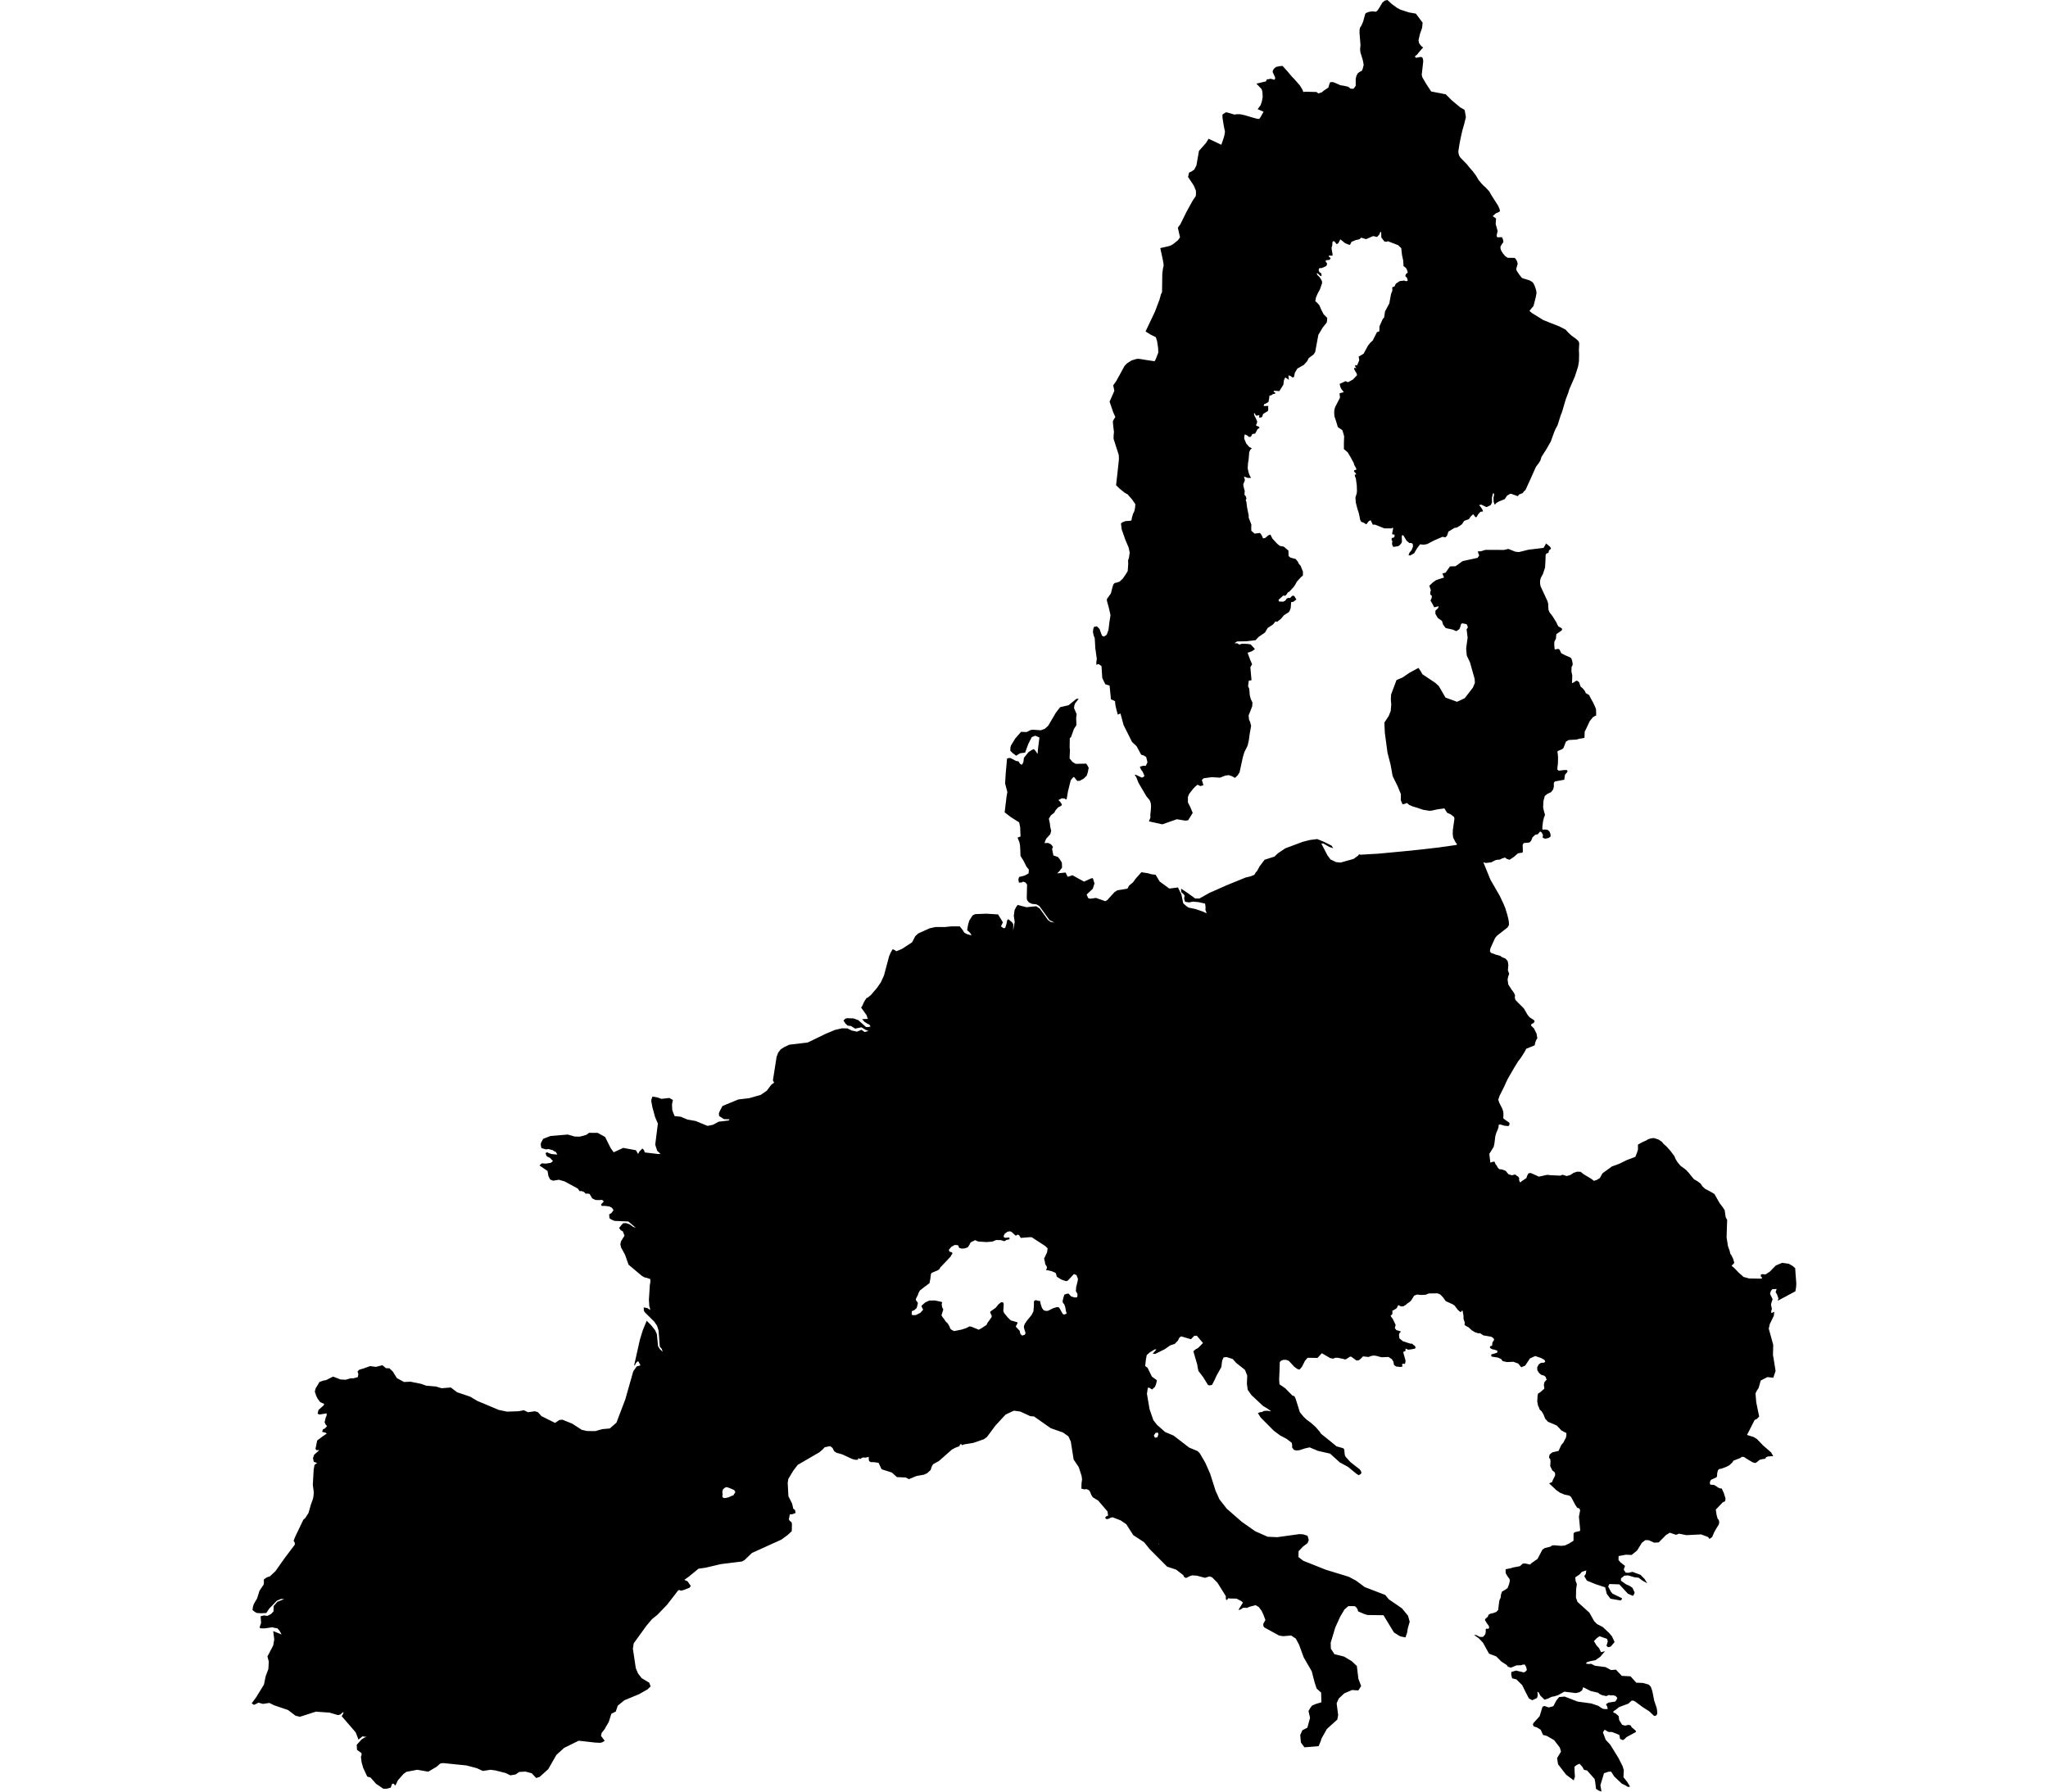 <svg xmlns="http://www.w3.org/2000/svg" viewBox="0 0 800 700" width="800" height="700" style="background-color: transparent;"><path d="M376.592,564.346L375.763,564.68L375.717,564.425L375.396,564.233L375.12,564.332L374.894,564.578L374.825,565.01L373.055,565.708L371.774,566.421L366.791,570.825L364.489,572.103L364.018,572.88L363.515,574.379L362.141,575.622L360.905,576.181L358.015,576.694L355.032,577.921L353.794,577.276L350.379,577.126L348.378,575.344L344.371,574.053L343.196,571.55L341.397,571.291L340.187,571.285L339.498,570.877L339.33,570.031L339.38,569.236L338.099,569.514L337.115,569.447L336.492,569.731L336.031,570.063L335.501,569.772L335.165,569.857L335.189,570.331L333.978,570.355L332.739,569.976L329.491,568.467L329.012,568.249L326.752,567.604L325.861,567.026L325.191,565.702L324.618,565.294L324.31,565.015L322.139,565.457L321.3,566.37L320.065,567.431L311.625,572.333L309.948,574.508L307.945,577.815L307.697,579.392L307.972,584.58L309.403,587.438L309.571,588.107L309.85,589.441L310.586,590.016L310.771,591.159L309.384,591.652L308.543,591.648L308.155,593.575L308.441,594.183L309.179,594.759L309.354,595.356L309.281,598.256L307.567,599.844L305.158,601.584L293.746,606.756L290.863,609.512L289.837,610.095L281.569,611.123L275.642,612.518L272.849,612.916L269.059,616.028L267.308,617.27L268.57,617.827L269.858,619.696L269.262,620.388L266.97,621.273L265.961,621.513L265.47,621.269L264.941,621.349L260.582,626.992L256.738,630.978L254.674,632.638L252.491,635.228L247.545,642.069L247.224,644.177L248.355,651.767L249.227,653.853L250.667,655.684L253.603,657.454L254.145,658.908L252.94,660.062L249.618,661.954L243.9,664.313L241.304,666.432L240.537,668.73L238.81,669.581L237.804,672.791L236.581,674.84L236.253,675.522L235.031,677.06L234.762,678.224L236.212,680.142L235.289,680.74L234.416,680.943L232.49,680.849L226.043,680.12L220.386,682.909L217.327,685.682L214.178,691.209L210.81,694.251L209.459,694.691L207.699,692.837L205.279,692.186L202.805,692.325L201.433,693.302L199.355,693.647L197.522,692.751L193.499,691.729L191.633,691.476L188.611,691.931L186.259,690.852L182.186,689.783L173.104,688.857L171.964,689.043L170.583,690.283L167.289,692.217L162.965,691.478L158.738,692.288L157.599,693.125L155.423,695.589L154.516,697.538L154.209,697.512L153.878,696.93L153.193,696.937L152.606,698.472L150.977,698.873L149.731,698.872L146.902,696.957L144.739,694.512L143.442,694.126L141.848,690.688L141.256,688.568L140.984,686.406L141.251,685.652L141.201,684.94L139.455,683.712L139.341,681.73L141.226,679.63L142.555,678.811L143.319,678.681L141.582,678.415L140.039,679.704L138.928,676.837L133.461,670.516L134.091,669.511L134.16,668.86L132.84,669.931L132.005,670.112L128.756,669.148L124.873,668.879L123.42,668.762L117.144,670.765L115.439,670.357L112.517,668.127L106.996,666.25L105.215,665.359L102.721,665.739L100.973,665.261L99.234,666.123L98.318,665.517L100.096,663.1L103.104,658.198L103.78,654.902L104.826,652.147L104.996,649.206L104.469,647.207L106.715,642.927L107.133,640.533L106.714,637.291L109.995,638.608L109.175,637.132L108.303,636.165L107.297,636.058L106.446,635.804L103.316,636.232L101.803,636.214L101.394,635.884L101.99,634.094L101.803,631.503L103.091,631.165L104.502,631.343L105.878,630.614L106.83,629.626L106.893,627.512L108.363,625.834L111.006,624.79L109.757,624.733L108.159,625.408L105.153,628.521L104.037,630.214L102.016,630.324L100.289,630.209L99.541,629.788L98.623,629.06L98.833,627.655L99.204,626.592L100.401,624.587L101.358,621.544L103.025,619.061L103.086,618.291L103.061,617.124L104.213,616.303L105.451,615.878L107.59,613.89L111.155,608.826L115.179,603.499L115.127,602.7L114.691,602.027L115.292,600.46L118.487,593.794L119.31,593.031L120.512,591.129L121.446,587.85L122.254,585.622L122.469,584.442L122.569,583.007L122.197,580.104L122.528,574.233L122.86,572.332L123.893,571.623L122.565,571.132L122.258,569.741L122.685,568.426L124.73,566.591L123.579,566.595L123.245,566.059L123.9,562.815L126.132,561.141L127.628,560.138L127.147,559.752L125.844,559.454L126.141,558.443L126.896,558.15L127.748,557.207L127.165,556.532L126.795,555.687L127.241,553.813L127.587,553.077L127.619,552.223L124.722,552.673L124.068,552.314L124.409,550.901L126.363,549.158L126.676,548.564L125.043,547.8L124.02,546.404L123.497,545.29L122.973,543.723L123.267,542.523L124.798,539.958L126.224,539.431L127.405,539.215L130.099,537.851L133.034,538.984L135.034,539.083L136.963,538.524L138.028,538.53L139.763,538.067L139.982,536.886L139.66,535.868L140.326,535.173L142.308,534.583L144.565,533.757L146.839,534.056L149.383,533.405L150.738,534.556L152.115,534.625L153.45,535.879L155.008,538.415L157.792,539.965L160.328,539.846L164.494,540.69L166.569,541.42L170.396,541.754L172.488,542.402L176.105,542.112L178.565,543.978L183.623,545.677L186.517,547.389L194.869,550.886L198.03,551.542L202.613,551.389L204.626,550.995L206.263,551.782L208.937,551.393L210.148,551.764L211.494,553.3L216.821,555.951L218.507,554.811L219.637,554.677L223.489,556.225L227.264,558.664L229.357,559.121L232.512,559.159L235.173,558.412L235.681,558.346L238.205,558.121L240.802,555.848L244.265,546.731L247.366,535.792L248.725,533.87L250.189,533.467L249.293,531.79L248.497,532.44L248.114,533.226L247.681,533.601L249.946,523.484L251.066,519.799L252.621,516.032L254.437,517.882L255.888,519.711L256.583,521.244L257.055,525.97L257.712,527.055L258.849,528.171L258.516,527.061L257.729,526.141L257.258,519.838L256.661,517.99L255.557,516.36L251.826,512.681L251.499,512.007L251.458,510.826L252.854,511.074L253.966,511.829L253.903,511.159L253.638,510.421L253.476,507.864L253.848,502.007L254.045,501.009L254.017,499.755L252.718,499.3L251.701,499.07L250.64,498.428L245.522,494.125L244.18,490.301L242.602,487.392L242.328,486.168L242.561,485.028L243.955,482.79L243.29,481.097L242.477,480.668L241.841,479.788L242.748,478.65L243.434,477.916L244.576,477.884L246.042,478.419L247.341,479.367L248.372,479.717L245.451,477.255L240.064,477.02L238.949,476.572L238.064,475.978L237.95,474.484L238.809,473.967L239.662,472.859L239.046,471.906L238.099,471.411L236.542,471.178L235.049,471.176L234.784,470.613L235.858,469.435L235.194,468.802L234.153,468.877L232.663,468.871L231.334,468.227L230.3,466.489L229.454,466.335L228.825,466.406L228.03,465.669L227.111,465.352L226.432,465.411L225.691,464.386L220.603,461.612L218.315,460.949L216.038,461.32L214.898,460.835L214.226,459.516L213.891,457.521L210.726,455.363L211.603,454.538L213.219,454.641L215.17,454.325L216.016,453.64L214.784,452.357L213.753,451.891L213.381,451.445L213.107,450.499L213.827,450.198L214.226,450.501L215.473,450.899L217.72,451.121L217.107,450.073L216.266,449.684L215.916,449.392L214.175,448.932L213.281,449.086L211.499,448.576L211.249,447.523L211.265,446.672L212.162,444.961L215.066,443.841L221.792,443.28L224.471,444.057L226.479,444.106L228.971,443.428L230.126,442.607L233.488,442.636L236.372,444.23L238.578,448.649L239.723,450.216L243.44,448.498L248.423,449.414L249.245,450.877L249.81,449.864L250.947,448.725L251.591,449.42L251.858,450.274L257.141,450.898L258.008,450.813L256.729,449.655L255.946,447.249L256.982,438.983L255.889,436.451L254.828,432.522L254.403,430.242L254.476,429.48L254.889,428.442L256.899,428.806L258.39,429.34L261.497,428.986L262.85,429.786L262.497,431.46L262.603,433.684L262.982,434.773L263.528,436.071L265.963,436.331L268.477,437.406L271.757,437.996L276.39,439.904L278.528,439.466L280.715,438.261L284.624,437.794L285.028,437.334L282.82,437.261L280.91,436.05L280.807,434.973L281.169,434.105L282.219,432.12L288.426,429.567L292.638,429.076L297.13,427.796L299.509,426.177L301.23,423.891L301.766,423.442L302.393,423.039L301.919,422.106L303.359,412.909L303.975,411.297L304.933,410.018L306.324,409.116L308.336,408.172L315.467,407.332L316.564,406.825L322.591,403.886L326.18,402.403L327.867,402.012L328.878,401.776L331.042,401.823L332.623,402.618L334.752,403.091L336.509,402.363L337.758,403.23L339.253,402.804L338.155,402.388L336.495,401.378L334.051,401.902L332.442,400.888L331.094,400.697L330.268,399.931L329.482,398.73L330.202,398.029L330.83,397.829L333.357,397.905L335.181,398.534L338.292,401.269L339.136,401.3L340.047,401.081L339.634,400.356L338.82,399.963L337.659,399.214L336.757,398.192L339.063,398.088L338.775,397.591L338.563,396.736L336.382,393.678L336.866,392.916L337.605,391.301L338.457,389.986L339.086,389.672L340.18,388.776L342.527,386.047L344.086,383.799L345.302,381.122L347.333,373.552L347.882,372.282L348.667,370.882L349.551,371.237L350.111,371.677L352.359,370.741L356.296,368.164L357.535,365.768L358.685,364.712L363.083,362.718L365.451,362.196L369.09,362.205L371.753,361.935L374.895,361.934L376.045,363.365L376.675,364.409L377.776,364.999L379.514,365.468L378.966,364.502L377.795,363.438L378.152,361.308L378.621,359.692L379.908,357.672L380.91,357.165L385.198,356.989L389.873,357.275L391.756,360.376L390.998,361.954L392.1,362.709L392.689,362.469L393.125,361.099L393.43,359.581L393.843,359.119L395.292,360.313L395.813,361.087L395.76,363.591L396.367,360.227L396.015,357.823L396.33,355.542L396.977,354.32L397.525,353.569L400.929,354.462L404.755,354.077L406.168,354.999L409.387,359.488L410.456,360.22L411.841,360.443L409.968,359.491L406.043,354.054L404.896,353.352L403.079,353.149L401.934,352.589L401.237,351.744L401.071,351.015L401.199,345.572L400.508,344.763L399.635,344.458L399.101,344.812L398.002,344.828L397.806,343.59L398.087,342.651L400.333,342.073L401.791,341.261L401.9,339.774L400.957,338.598L399.903,336.476L398.635,334.421L398.549,332.096L398.452,330.352L398.216,329.113L397.477,327.248L398.648,326.835L398.502,323.202L398.111,321.307L394.951,319.317L392.442,317.404L393.202,311.107L393.498,309.445L392.618,306.12L392.846,302.315L393.379,296.377L394.173,296.143L394.752,296.193L396.925,297.331L397.836,297.459L398.44,298.414L399.18,298.828L399.739,297.822L399.979,296.085L401.755,293.865L403.007,293.049L403.838,292.661L404.652,293.578L405.301,294.602L405.492,292.391L406.033,288.153L404.4,287.445L403.039,288.007L401.683,290.671L400.429,294.061L398.481,294.315L396.929,295.263L395.546,294.216L394.658,293.325L394.69,292.055L394.916,291.262L396.585,288.543L398.854,285.942L401.022,286.017L402.63,285.208L403.613,285.113L406.554,285.329L408.112,284.762L409.468,283.539L412.459,278.439L414.122,276.302L417.433,275.535L420.482,273.053L421.367,273.009L419.931,274.87L419.694,275.56L419.539,276.649L420.569,279.035L420.377,280.487L420.479,283.315L419.51,284.809L418.382,287.97L417.892,288.444L417.825,292.108L417.952,293.014L417.801,296.352L418.969,297.725L420.178,298.443L424.293,298.368L424.716,298.944L425.27,299.989L424.918,301.771L424.475,303.083L423.317,304.22L421.776,305.07L420.812,305.114L419.503,303.526L418.878,304.038L418.254,304.875L417.179,309.197L416.681,312.137L416.428,312.392L415.793,311.957L414.737,311.922L413.426,312.611L414.102,313.228L414.822,314.317L414.526,314.861L413.337,315.441L412.316,316.6L411.845,317.506L410.521,318.553L409.704,319.891L410.079,321.563L410.243,323.015L410.62,324.65L410.271,325.918L408.625,327.759L408.009,329.388L409.39,329.361L410.295,329.729L410.811,330.203L411.326,330.895L410.977,331.728L411.402,333.871L411.487,334.234L413.222,334.819L413.96,335.691L414.787,337.034L414.874,338.994L413.826,340.373L412.95,341.243L416.275,340.916L416.627,341.714L417.111,342.584L418.905,341.96L423.442,344.466L426.192,343.2L426.893,343.118L427.538,345.178L426.864,347.257L424.465,349.501L425.056,350.874L425.812,351.155L428.109,350.832L431.763,352.112L432.508,351.698L435.401,348.512L436.531,347.831L440.396,347.218L441.064,346L442.565,344.755L443.532,343.416L445.852,340.794L448.32,341.174L449.782,341.589L451.413,341.776L452.977,344.398L456.763,347.169L460.142,346.746L461.48,349.475L462.199,352.928L463.324,353.957L464.25,354.597L467.094,355.198L467.185,355.229L470.105,356.252L471.306,356.868L471.124,356.116L470.86,355.477L470.931,354.491L470.749,353.047L468.177,352.478L466.478,352.324L465.942,352.283L464.448,352.586L462.923,352.343L462.545,351.127L462.743,349.88L462.081,349.116L461.48,348.639L461.354,347.955L461.404,347.225L464.114,349.041L466.335,350.66L466.846,351.03L468.491,351.077L472.432,348.863L479.257,345.842L486.532,342.872L488.263,342.473L489.97,341.818L490.507,340.897L491.108,340.224L491.972,338.581L493.967,335.921L497.837,334.683L499.197,333.384L502.062,331.456L508.861,328.914L511.702,328.196L514.539,327.834L517.248,328.942L520.139,330.386L520.792,331.404L519.238,330.898L516.93,329.565L516.145,329.585L518.545,334.203L519.707,335.783L521.91,336.831L523.657,337.017L528.729,335.596L530.459,334.34L530.911,333.767L531.422,333.954L534.836,333.744L538.299,333.55L543.839,333.034L549.599,332.485L555.573,331.863L562.017,331.118L568.826,330.148L569.188,329.935L568.533,329.018L567.644,327.292L567.471,325.844L567.511,324.358L568.143,319.846L567.982,319.209L566.697,318.184L565.267,317.552L564.217,315.855L561.612,316.201L559.172,316.732L558.395,316.791L555.927,316.395L553.433,315.556L551.831,315.081L550.425,314.461L549.613,313.744L548.549,314.135L547.83,314.249L547.807,314.105L547.184,312.658L547.236,310.294L545.9,307.081L543.996,303.221L543.221,298.89L542.983,297.934L541.987,294.079L540.948,286.259L540.774,282.313L542.477,279.726L543.24,277.801L543.458,275.373L543.295,273.154L543.403,271.332L545.522,265.681L547.814,264.743L550.734,262.766L554.081,260.959L555.031,262.339L555.6,263.419L560.68,266.816L562.031,268.044L564.644,272.548L569.138,274.206L572.153,272.799L573.275,271.351L575.342,268.67L576.121,266.84L576.036,265.26L574.214,258.8L572.944,256.089L572.803,254.262L572.708,253.427L573.294,249.11L572.886,245.888L573.289,245.321L573.352,244.862L572.898,243.879L571.294,243.543L570.738,243.769L570.424,244.947L570.048,245.84L568.836,246.606L567.542,246.013L564.714,245.388L563.72,244.064L563.262,242.598L561.625,241.435L560.705,239.836L560.698,238.615L561.765,237.593L561.972,236.849L560.464,237.254L560.084,237.142L559.885,236.551L558.784,234.616L559.229,233.679L559.337,232.844L558.707,232.262L558.701,231.449L558.922,230.592L558.336,228.855L559.652,227.599L561.022,226.626L564.074,225.645L563.428,224.07L564.69,223.74L566.399,221.311L568.57,221.231L571.334,219.233L577.181,217.956L577.817,216.994L577.487,216.248L577.288,215.398L578.458,215.396L580.24,214.843L587.524,214.864L589.189,214.465L591.941,215.559L593.318,215.709L597.059,214.779L602.951,214.062L603.79,212.639L603.815,212.294L604.504,212.791L605.484,213.626L605.832,214.174L605.697,214.549L605.081,215.05L605.01,215.37L604.857,215.974L604.07,216.293L603.767,216.786L603.711,218.644L603.543,221.734L602.702,224.281L601.891,225.765L601.605,226.814L601.59,227.982L601.8,229.094L604.486,234.877L604.773,235.969L604.792,237.129L604.905,238.341L605.315,239.289L606.487,240.796L607.912,243.103L608.647,244.645L609.345,245.106L609.959,245.4L610.149,245.652L610.185,245.944L610.037,246.321L607.975,247.748L607.848,248.532L607.826,249.402L607.156,250.81L607.126,251.982L607.258,253.301L607.337,253.769L608.645,253.517L609.166,253.761L609.891,255.269L611.662,256.136L613.312,256.843L613.786,257.21L614.115,258.142L614.315,259.219L614.306,259.824L613.882,260.609L613.843,262.388L614.169,263.959L614.074,266.842L614.291,266.862L615.791,265.953L616.341,266.113L616.856,266.62L617.412,268.246L618.174,268.878L619.049,269.932L619.452,270.807L620.821,271.619L621.088,272.303L622.405,274.672L623.032,276.054L623.444,277.114L623.506,278.643L623.477,279.668L623.135,279.682L622.239,280.216L620.997,281.741L619.438,285.074L619.023,285.819L618.946,288.056L618.878,288.299L617.511,288.567L617.125,288.588L615.784,288.959L612.747,289.143L611.688,289.775L610.733,292.255L610.235,292.712L608.576,293.407L608.348,293.723L608.529,294.654L608.615,296.281L608.553,298.393L608.345,300.089L608.364,300.72L608.898,301.119L611.117,300.856L612.091,300.886L612.36,301.272L612.032,301.912L611.436,302.541L611.247,303.035L611.062,304.652L607.43,305.316L607.003,305.751L606.952,306.474L606.976,307.328L606.705,308.437L605.929,309.475L604.533,310.13L603.444,310.973L602.913,312.922L602.776,315.454L603.153,317.124L603.446,318.029L603.481,318.581L603.15,319.289L602.727,320.988L602.511,322.826L602.46,323.807L602.683,324.206L603.375,324.09L604.48,324.218L605.188,324.77L605.535,325.513L605.727,326.366L605.66,326.867L604.924,327.404L603.637,327.688L602.813,327.422L602.57,327.14L602.74,326.282L602.255,325.307L601.615,324.851L600.733,325.938L599.705,326.161L598.624,327.176L598.069,328.562L597.395,329.189L595.234,329.386L594.787,330.037L594.874,332.586L594.72,333.139L592.969,333.391L591.445,334.745L589.655,335.925L588.593,335.582L587.9,335.053L586.881,335.367L585.768,335.884L585.002,335.887L584.142,336.092L582.547,336.922L580.435,337.179L579.44,336.924L582.179,343.664L585.812,349.971L587.291,353.096L587.987,354.777L588.742,357.226L589.18,358.996L589.375,359.996L589.461,361.389L588.906,362.35L584.827,365.539L584.064,366.424L583.101,368.492L582.183,370.587L582.03,371.282L582.012,371.692L582.402,372.286L584.208,372.951L586.036,373.46L586.694,373.966L588.013,374.494L588.595,375.087L588.983,375.643L589.202,377.047L589.022,379.082L589.52,380.469L589.155,381.539L588.9,382.699L589.164,384.612L590.379,386.53L591.338,387.83L591.823,388.886L591.709,389.797L591.97,390.674L592.745,391.489L595.23,393.977L596.73,396.541L597.54,397.496L599.249,398.608L599.453,399.161L598.992,399.771L598.54,399.934L598.195,400.15L598.058,400.696L598.534,401.159L599.192,401.809L600.22,403.871L600.518,405.667L600.139,406.223L599.682,407.388L599.491,408.426L596.188,409.767L595.581,410.956L594.066,413.316L593.001,414.7L591.49,417.163L589.09,421.299L588.259,423.001L587.661,424.364L585.792,428.094L585.264,429.627L585.605,430.749L586.884,433.294L587.238,434.488L587.284,435.625L587.215,436.671L587.337,437.093L588.186,437.682L589.546,438.623L589.657,438.973L589.598,439.5L589.229,439.972L587.706,439.834L585.971,439.325L585.407,439.533L585.358,440.427L584.986,441.488L584.48,442.645L584.099,443.965L583.758,446.752L583.476,448.091L581.763,450.85L582.163,454.248L583.462,453.846L583.518,453.873L583.83,453.931L584.186,454.867L584.241,454.894L584.692,455.482L585.129,456.293L585.673,456.828L586.702,456.91L588.166,457.471L589.252,458.796L590.646,459.218L590.745,459.201L590.98,459.086L591.913,458.885L592.16,459.137L593.024,459.723L593.431,460.316L593.393,460.987L593.627,461.758L593.967,461.957L594.402,461.51L596.234,460.296L596.573,459.312L597.078,458.407L597.979,458.318L601.14,459.735L604.137,459.066L604.693,459.035L604.897,459.033L605.276,459.147L609.508,459.338L610.081,459.116L610.258,458.971L611.994,459.485L613.407,459.096L614.681,458.251L616.078,457.787L617.423,457.851L618.633,458.794L621.667,460.627L622.586,461.366L623.752,461.014L624.946,460.283L625.963,458.435L629.634,455.76L632.595,454.674L635.434,453.27L638.811,451.997L639.474,450.318L639.836,449.154L639.823,447.216L641.559,446.26L643.234,445.502L643.812,445.107L645.062,444.743L646.067,444.658L647.833,445.217L649.164,446.1L649.813,446.92L651.032,447.978L652.425,449.555L654.057,451.711L654.531,452.871L655.276,454.078L656.431,455.485L658.368,456.89L658.697,457.185L659.677,458.258L661.656,460.698L663.052,461.518L664.325,462.479L665.056,463.574L666.06,464.488L668.042,465.533L669.696,466.508L671.701,470.021L672.875,471.602L673.699,472.821L674.098,475.575L674.68,476.667L674.588,478.943L674.447,483.484L674.995,486.912L675.635,488.702L675.913,489.871L676.394,490.538L677.07,492.019L677.441,493.352L677.126,493.844L676.59,494.316L676.453,494.65L677.105,495.125L678.088,496.079L679.106,497.173L681.095,498.923L683.303,499.525L687.998,499.593L688.321,499.359L688.32,499.133L687.935,498.895L687.789,498.519L687.872,497.971L688.486,497.811L689.612,497.968L691.345,496.835L693.683,494.445L696.14,493.409L698.732,493.763L700.202,494.608L701.247,495.493L701.337,496.902L701.401,497.79L701.682,501.449L701.605,502.866L701.315,504.529L694.438,508.214L694.701,507.279L694.179,505.836L693.599,504.822L694.013,503.622L692.333,503.688L691.745,504.407L691.422,505.545L692.424,507.614L691.953,509.054L691.808,509.806L692.153,511.445L691.86,512.274L691.937,513.043L693.085,512.556L692.904,514.069L691.322,517.335L690.925,519.128L692.663,525.439L692.57,529.479L692.787,530.625L693.587,535.635L692.702,538.298L690.4,538.055L687.792,539.383L686.954,542.323L686.281,543.313L685.746,544.417L686.032,547.901L687.177,553.453L686.309,554.376L685.389,554.824L682.428,560.653L685.057,561.479L686.313,562.258L688.695,564.743L691.823,567.454L692.671,568.927L690.58,569.066L689.896,569.345L689.517,569.96L688.568,570.078L687.371,570.367L686.305,571.257L685.644,571.639L684.601,571.329L682.564,570.134L681.291,569.279L680.467,569.174L679.774,569.672L677.135,570.697L676.617,571.487L675.466,572.534L674.278,573.141L672.473,573.813L671.536,573.988L671.063,574.466L670.785,575.607L670.724,576.699L670.538,577.187L668.337,578.198L667.967,578.912L667.918,579.517L668.089,580.074L669.549,580.195L670.456,580.699L671.075,581.192L671.954,581.552L672.533,581.571L673.348,583.283L674.03,585.471L673.904,586.54L672.954,586.976L670.237,589.81L670.521,591.789L670.771,592.736L670.963,593.399L671.411,593.894L671.576,594.711L671.415,595.637L670.316,597.401L669.547,598.793L668.798,600.589L668.226,600.936L667.772,601.293L667.213,600.525L664.512,599.513L658.759,599.805L655.863,599.224L654.731,599.679L652.259,598.854L650.802,599.742L647.915,602.649L646.134,602.744L643.988,601.764L642.712,601.755L641.384,602.751L639.487,605.808L637.351,607.542L635.129,607.445L632.262,607.979L632.227,609.494L632.959,610.39L634.772,611.821L634.262,613.278L635.045,614.457L636.104,614.517L637.675,614.149L640.79,615.29L642.345,616.835L643.475,618.607L641.533,617.543L640.115,616.45L638.444,616.251L635.986,615.534L634.541,615.619L633.202,616.676L633.181,617.599L635.107,618.973L636.757,619.734L637.691,620.406L638.519,622.165L638.338,622.825L637.872,623.538L635.909,622.689L632.545,619.041L628.666,618.899L628.182,619.869L629.276,621.914L629.928,622.679L633.625,624.471L633.423,625.022L633.003,625.32L629.075,624.633L627.657,622.756L627.007,620.189L623.37,618.995L619.882,617.582L618.847,615.815L619.42,615.018L619.658,613.582L617.945,614.134L617.004,615.176L615.32,616.306L615.478,617.711L615.961,618.95L615.679,620.906L615.603,624.22L616.208,625.879L620.844,630.08L622.713,633.391L623.838,634.554L626.085,635.704L628.587,638.053L629.685,639.364L630.692,641.572L629.193,643.342L628.163,643.596L627.536,643.009L628.038,641.307L627.764,640.327L624.819,639.3L623.749,640.035L622.63,641.218L623.663,642.911L624.661,643.986L625.379,645.548L626.978,645.124L625.066,647.362L623.185,648.675L621.158,649.055L619.85,649.458L619.513,649.991L620.613,650.173L621.49,650.062L623.037,650.825L627.178,651.36L629.332,652.525L631.217,652.341L633.523,654.793L636.907,654.957L639.174,657.446L641.778,657.556L644.051,658.2L644.854,659.042L645.444,660.769L646.196,664.559L647.135,667.285L647.283,668.175L647.385,669.515L646.967,670.29L646.142,670.444L644.27,668.661L641.562,666.92L638.673,664.766L637.894,664.429L637.302,664.499L636.093,665.632L632.497,666.965L630.936,668.19L630.321,668.516L630.163,669.056L631.07,669.448L632.255,670.451L632.504,672.056L633.642,673.908L634.784,674.221L636.197,673.935L637.021,674.155L637.382,674.897L638.357,675.676L638.997,676.258L639.011,676.732L635.308,678.744L634.625,679.45L633.963,679.895L632.855,679.429L632.554,677.87L631.124,677.275L629.765,676.74L628.236,676.672L626.831,675.813L626.136,676.845L627.243,679.768L628.991,681.666L632.227,686.893L633.807,690.023L634.297,691.621L634.165,694.387L635.609,696.185L636.76,698.07L635.848,698.155L634.958,697.578L633.566,696.94L630.552,694.09L629.35,692.21L628.311,692.239L626.556,692.825L625.152,697.514L625.574,700L624.403,699.572L623.447,698.925L623.116,696.204L622.892,695.073L619.961,691.752L618.762,691.507L618.106,690.334L617.017,689.121L615.921,689.587L615.039,690.274L615.079,692.311L615.213,694.151L614.741,695.611L611.806,693.443L608.618,689.338L608.229,686.918L609.77,684.383L609.312,682.812L607.093,679.906L604.264,678.256L602.759,677.863L601.821,675.815L600.312,674.909L599.116,674.538L598.776,673.786L599.056,673.162L601.419,670.549L602.544,666.84L603.284,666.546L604.985,667.126L606.78,666.631L607.967,664.365L609.044,663.064L611.177,662.874L616.264,664.836L621.607,665.567L624.338,666.5L626.014,667.607L626.822,667.762L628.026,667.74L627.815,666.751L627.325,665.919L628.248,665.248L630.955,664.816L631.405,664.224L631.757,663.393L631.096,662.629L630.091,662.364L629.136,662.42L628.448,662.246L627.495,662.703L625.75,662.306L624.842,661.874L624.286,661.383L621.361,660.703L618.44,659.212L618.019,660.416L616.99,661.17L615.541,661.516L611.083,660.952L608.582,662.333L607.204,662.767L606.094,662.976L604.803,663.612L603.311,664.096L601.718,662.512L601.001,661.196L600.557,661.007L600.677,662.34L600.406,663.439L598.544,664.3L597.26,663.651L596.059,661.346L594.596,658.386L592.34,656.159L590.679,655.741L590.325,654.369L590.361,653.27L592.189,652.715L595.253,653.436L595.866,653.127L596.435,652.495L596.161,651.331L595.615,650.353L594.791,650.401L594.229,650.63L592.397,650.678L590.202,651.578L589.027,651.198L588.591,650.567L586.462,649.19L584.497,647.203L581.645,646.101L579.293,641.827L577.608,640.049L575.818,638.83L576.164,638.784L576.824,638.914L578.017,639.556L579.251,639.572L579.877,638.94L580.223,638.419L580.36,637.634L580.359,636.686L580.496,636.375L581.431,636.356L581.691,636.101L581.588,635.276L580.887,634.352L580.156,633.175L580.084,632.601L580.512,632.287L581.19,631.646L581.448,630.917L582.21,630.483L583.29,630.259L584.513,629.795L585.28,628.956L585.306,628.258L585.564,626.213L585.724,625.204L586.182,624.262L586.312,623.038L586.735,621.844L587.869,621.205L588.878,620.51L589.482,618.959L589.772,617.673L589.675,616.956L588.826,615.801L588.158,614.693L588.12,613.126L590.254,612.702L590.969,612.449L593.722,611.926L594.85,610.912L595.706,610.855L597.67,611.284L598.383,610.624L600.587,609.107L602.48,605.508L603.417,604.845L605.636,604.302L606.312,603.825L607.164,603.759L609.787,603.986L611.262,603.85L612.872,603.102L614.654,601.991L614.669,599.16L615.054,598.689L616.21,598.38L617.104,598.225L617.264,597.793L616.774,592.585L617.239,590.15L617.108,589.695L616.884,589.366L616.1,589.099L615.351,587.979L613.724,584.915L613.008,584.34L611.133,583.963L609.436,583.259L607.977,582.256L605.132,579.572L606.292,579.048L606.527,578.384L607.473,576.498L607.454,575.656L607.271,575.209L606.375,574.514L605.548,572.815L605.674,571.104L605.594,570.235L605.083,569.475L605.303,568.372L606.085,567.652L606.601,567.381L608.817,566.892L609.892,564.536L610.651,563.705L611.328,562.373L611.637,561.877L611.865,560.88L611.875,559.921L609.868,558.872L609.117,558.009L608.181,557.03L606.98,556.464L604.665,555.498L603.592,554.319L602.943,552.663L602.196,551.428L601.422,550.712L601.202,550.013L600.804,549.234L600.486,547.558L600.618,545.256L600.819,544.449L601.528,544.072L603.26,542.563L603.072,541.049L603.295,540.054L603.794,539.416L604.267,538.966L604.02,538.788L603.786,538.018L603.209,537.491L602.125,537.198L601.25,536.5L600.53,535.408L600.459,534.279L601.033,533.113L601.963,532.476L603.15,532.419L603.626,532.005L603.297,531.325L601.984,530.594L599.688,529.808L597.621,530.782L595.778,533.555L594.251,534.211L593.049,532.753L591.155,532.068L588.626,532.18L587.001,531.813L586.334,530.963L585.118,530.419L582.631,530.034L582.468,529.288L582.87,529.079L583.703,528.876L584.784,528.524L584.936,528.096L584.883,527.737L583.913,527.374L582.97,527.19L582.449,526.94L582.081,526.63L581.976,526.279L582.197,525.951L582.565,525.894L582.902,525.622L582.928,524.699L583.347,523.9L583.625,523.599L583.55,523.096L583.109,522.651L582.573,522.293L581.802,522.156L579.438,521.748L578.135,520.881L577.449,520.948L576.215,520.546L574.931,519.783L573.703,518.644L572.49,517.979L572.131,517.701L572.086,517.378L572.193,516.995L572.138,516.6L571.701,515.38L571.667,513.991L571.445,512.776L571.365,512.2L571.132,512.051L570.949,512.261L570.724,512.551L570.469,512.625L569.513,511.846L568.217,510.126L567.459,509.612L565.993,508.94L564.756,508.382L563.72,506.951L562.677,505.851L562.164,505.555L561.449,505.324L558.142,505.373L556.891,505.871L555.115,505.961L553.518,505.804L552.365,506.247L551.451,507.792L550.995,508.363L550.615,508.704L549.786,509.249L549.073,509.888L548.134,510.408L547.243,510.446L546.288,509.942L546.045,510.118L545.801,510.733L545.441,511.253L544.208,511.988L543.896,512.025L543.902,512.536L543.898,513.414L543.187,514.121L544.134,515.469L545.183,517.681L544.846,518.892L545.469,519.693L547.063,520.157L547.197,520.396L546.755,520.706L546.476,521.508L546.639,522.914L548.051,524.056L550.825,524.955L551.688,525.029L552.06,525.457L552.52,525.728L552.827,526.055L552.94,526.552L552.769,526.903L551.517,527.171L550.094,527.349L549.025,526.897L549.023,527.336L549.025,527.811L548.113,528.252L549.036,531.574L548.938,532.573L548.605,532.943L548.27,532.837L547.842,532.853L547.668,533.203L547.91,533.904L546.964,534.092L545.385,533.916L544.57,533.356L544.387,532.684L544.318,532.071L543.724,531.082L542.392,530.18L539.782,530.3L538.795,530.084L537.801,529.795L536.714,529.625L535.714,529.773L534.582,530.19L532.419,529.952L531.794,530.639L530.809,531.474L529.857,531.575L527.893,530.103L527.354,530.049L525.849,531.042L525.217,531.143L524.717,530.938L522.539,530.499L521.577,530.485L520.864,530.846L519.617,530.638L516.353,528.726L514.65,530.558L510.754,530.508L509.736,531.725L508.589,534.008L507.612,535.146L506.678,534.825L505.542,533.974L503.444,531.709L502.455,531.316L501.335,531.296L500.404,531.661L499.912,532.208L499.803,535.78L499.661,538.954L499.801,540.87L502.067,542.439L504.81,545.236L505.641,545.532L506.092,546.477L506.881,548.957L507.751,551.758L509.193,553.527L510.488,554.763L511.99,555.833L513.93,557.555L515.562,559.446L516.006,560.17L519.062,562.62L522.079,565.102L524.673,565.835L525.101,566.303L525.295,568.432L525.641,569.199L527.485,571.237L531.188,574.141L531.645,574.858L531.807,575.388L531.628,575.843L530.79,576.365L530.031,575.969L526.553,573.113L523.356,571.385L519.581,567.956L514.871,566.891L511.573,565.506L509.74,565.916L507.652,566.598L506.4,566.736L505.448,566.486L504.718,565.527L504.768,564.724L504.583,563.721L502.611,562.205L499.997,560.807L497.522,558.958L492.447,553.837L491.36,552.133L492.255,551.744L492.956,551.695L493.74,551.276L495.032,551.184L496.565,551.436L495.139,550.377L493.394,549.339L488.8,545.042L487.381,542.994L487.075,540.653L487.195,537.448L486.309,535.218L482.838,532.461L481.529,530.98L479.095,530.219L477.988,530.356L477.417,531.551L477.08,534.148L475.132,537.634L474.463,539.158L473.439,541.101L472.485,541.296L471.888,541.146L469.974,538.05L468.155,535.673L467.89,534.561L467.664,533.12L466.156,527.967L467.02,527.2L467.899,526.758L469.06,525.611L469.915,524.733L467.512,521.876L466.514,521.925L465.205,523.257L461.365,522.123L460.652,522.698L460.167,523.735L458.901,525.057L457.077,525.674L455.018,527.131L452.887,528.187L451.222,529.006L450.266,528.893L451.746,527.248L451.059,527.235L449.087,528.423L447.954,529.438L447.63,531.043L447.335,533.735L448.258,534.396L449.958,537.86L451.924,539.282L451.597,540.743L451.151,541.882L450.005,542.898L448.967,542.206L448.379,542.224L448.018,544.555L449.053,550.613L450.531,554.879L451.94,556.682L455.124,559.507L458.435,560.905L464.505,565.583L467.789,566.956L468.647,567.785L470.788,571.452L472.695,575.742L474.844,582.482L476.341,585.81L479.198,589.46L485.064,594.592L490.329,598.286L495.188,600.427L498.917,600.599L507.567,599.4L509.095,599.496L510.772,600.049L511.238,601.717L510.764,602.917L508.999,604.258L507.264,606.065L507.203,608.355L509.069,609.804L517.877,613.314L526.845,616.058L529.729,617.599L533.109,620.101L541.106,623.17L542.544,624.908L547.631,628.391L550.013,631.289L550.663,633.653L549.931,636.171L549.645,637.948L549.011,639.763L546.925,639.338L544.501,637.819L540.423,631.092L534.158,631.003L532.847,630.588L530.502,629.581L530.317,628.8L529.656,627.847L529.109,627.536L526.686,627.547L525.18,628.848L523.458,631.763L521.593,635.883L519.8,641.841L519.865,644.156L521.263,646.318L525.024,647.253L527.982,649.013L530.021,650.926L530.626,655.946L531.691,658.745L530.598,660.48L528.159,660.307L525.075,661.636L522.929,663.673L522.125,665.517L522.72,670.1L522.381,671.867L518.307,675.54L516.298,679.105L515.804,680.555L515.086,682.24L509.544,682.704L508.16,680.82L507.906,677.91L508.736,676.041L510.694,675.025L511.738,671.183L511.135,668.516L511.878,667.265L512.527,666.381L514.023,665.756L516.168,665.113L516.066,661.32L514.295,659.726L513.537,657.397L512.395,652.998L509.255,647.559L507.452,642.627L506.18,640.225L504.356,639.021L501.238,639.283L499.655,639.033L493.897,635.875L493.519,635.357L493.465,634.455L494.299,632.952L493.612,631.115L492.815,629.356L491.692,627.872L490.442,627.155L488.009,627.813L487.169,628.225L485.614,628.174L484.447,628.93L483.761,629.005L485.506,626.189L484.958,625.606L483.012,624.596L480.431,624.56L479.738,624.453L479.317,625.2L478.84,624.827L478.838,623.633L475.556,618.376L473.465,616.273L472.482,615.923L470.685,616.48L467.578,615.646L465.753,615.508L464.798,615.802L463.291,616.552L462.536,616.149L462.226,615.438L459.422,613.268L455.924,612.129L449.05,605.223L446.955,602.605L442.675,599.785L439.952,595.541L437.744,594.031L434.598,592.823L433.875,592.98L432.934,593.466L432.21,593.55L431.645,593.015L432.194,592.428L432.859,592.165L432.613,590.54L429.001,586.321L426.88,585.006L426.317,584.144L425.864,582.99L425.415,582.271L424.416,581.809L423.587,581.924L422.425,581.643L422.467,579.58L422.677,578.022L422.503,576.684L421.383,573.216L419.395,570.258L418.278,563.201L417.348,561.212L415.228,559.694L410.458,558.021L403.888,553.414L402.485,553.327L398.515,551.502L396.04,551.174L392.833,552.675L388.854,556.974L385.55,561.423L384.386,562.298L380.263,563.738ZM282.441,581.864L282.172,582.817L282.189,583.183L282.281,583.886L282.145,584.636L282.424,585.178L282.969,585.314L283.763,585.222L284.568,585.021L286.093,584.354L286.495,584.253L286.71,583.803L287.163,583.197L287.204,582.801L286.767,582.17L284.682,581.28L283.704,581.024L282.996,581.38ZM421.015,500.271L421.063,499.581L420.489,498.206L419.51,497.776L417.1,500.36L416.43,500.579L414.472,499.892L412.774,498.802L412.621,498.004L412.314,497.314L410.877,496.694L409.133,496.287L408.568,496.284L408.776,495.886L408.984,495.234L408.833,494.726L408.426,494.179L408.224,493.598L408.177,493.017L408.026,492.581L407.977,492.145L407.826,491.818L409.015,489.286L409.226,487.727L408.213,486.778L407.808,486.522L405.379,484.943L403.007,483.396L402.247,483.387L398.742,483.666L398.642,483.52L398.097,482.64L397.544,482.377L397.237,482.518L396.98,482.767L396.626,482.689L395.08,481.282L394.476,481.089L393.561,481.252L392.534,481.957L392.059,482.854L392.149,483.4L392.702,483.63L394.126,483.513L394.326,483.662L394.371,483.954L394.213,484.241L393.041,484.471L392.729,484.791L392.372,484.893L392.168,484.925L390.956,484.535L389.128,484.492L387.639,485.108L385.245,485.297L382.048,485.057L380.894,484.549L379.137,485.434L378.753,486.256L378.055,487.321L376.919,487.753L375.844,487.859L374.933,487.679L374.439,487.225L374.505,486.828L374.059,486.484L372.889,486.438L371.638,487.15L370.621,488.342L370.899,489.044L371.81,489.263L372.004,489.525L371.99,489.887L371.666,490.31L371.28,491.02L369.3,493.115L367.312,495.207L366.976,495.845L366.391,496.291L363.925,497.337L363.646,497.796L363.4,499.745L363.067,501.363L361.19,502.76L359.359,504.191L358.848,505.073L358.485,506.107L357.852,507.308L357.717,507.919L358.546,509.016L358.4,509.843L358.078,511.061L357.149,511.883L356.187,512.304L356.118,513.644L356.63,513.853L357.782,513.806L359.497,512.951L360.601,511.736L360.033,510.545L359.939,510.322L360.109,510.041L361.469,508.838L363.01,508.151L365.196,508.109L367.772,508.66L368.024,508.853L367.834,509.643L368.046,510.814L368.481,511.631L367.76,513.923L368.201,514.632L368.896,515.533L369.438,516.354L370.246,517.113L370.932,518.339L371.167,519.038L371.621,519.528L372.703,520.078L375.611,519.497L377.415,518.908L378.748,518.227L379.529,518.398L382.327,519.537L383.285,519.021L385.365,517.664L385.699,516.912L387.323,514.669L387.389,514.127L386.746,512.659L386.962,512.375L388.975,510.937L389.993,509.655L391.05,508.809L391.777,508.824L391.979,509.119L392.07,509.737L391.916,512.237L392.213,513.005L393.743,514.849L394.821,515.884L397.371,516.617L397.47,516.981L396.769,518.311L398.317,519.967L398.563,521.131L399.288,521.831L400.291,521.518L400.614,520.869L400.26,519.777L399.96,518.613L400.021,517.961L400.345,517.204L401.038,516.161L402.997,513.718L403.688,512.348L403.866,510.138L403.882,508.397L404.509,507.968L405.856,508.306L406.271,508.273L406.471,509.363L407.031,511.071L407.702,511.946L408.43,512.168L409.315,512.172L411.453,511.129L412.859,510.697L413.639,510.807L414.107,511.532L415.149,513.418L415.723,513.598L416.4,513.38L416.66,513.089L416.398,512.365L416.136,510.806L415.718,509.574L415.198,509.03L415.094,508.269L415.404,506.963L415.766,505.839L416.491,505.547L417.37,505.4L418.462,506.557L419.759,506.951L420.743,506.873L420.895,506.183L420.839,505.422L420.264,504.482L420.36,502.995ZM452.656,603.302L452.652,603.158L452.483,603.163L452.486,603.272L452.488,603.344ZM452.093,561.569L452.494,560.468L452.307,559.714L451.334,559.891L450.713,560.889L451.174,561.744ZM535.732,92.525L533.62,93.44L531.718,92.865L530.998,93.488L529.547,93.812L527.95,94.492L527.527,95.347L527.159,95.713L525.392,94.982L523.577,93.52L522.777,95.029L522.125,95.406L521.284,94.347L520.694,94.234L520.473,94.714L520.431,95.787L520.17,96.716L520.175,97.229L520.529,99.369L520.502,99.888L519.033,99.855L519.203,100.412L519.566,100.642L519.788,100.97L519.353,101.524L517.889,101.707L517.86,102.226L518.409,102.937L518.227,103.666L517.971,104.004L516.345,104.723L515.333,104.785L515.131,105.259L515.142,105.843L515.432,106.381L515.926,106.628L516.147,106.957L516.253,107.709L515.904,107.915L514.63,106.735L514.332,106.858L514.678,107.533L515.413,108.217L515.899,108.942L516.38,109.814L516.454,110.572L515.584,113.1L514.678,114.752L514.057,116.21L513.793,117.681L514.522,118.296L515.341,119.225L516.167,121.105L517.022,122.76L518.439,124.212L518.387,125.211L518.264,126.001L516.689,127.984L514.984,130.825L513.741,137.541L513.095,138.52L511.227,139.904L510.64,141.09L509.317,142.567L506.79,143.994L505.788,145.672L505.486,147.285L504.867,147.481L504.175,146.956L503.31,146.637L503.357,147.653L503.501,148.4L502.035,147.468L501.543,148.556L501.315,150.302L499.748,152.807L497.637,152.677L497.488,153.097L498.067,153.315L498.183,153.665L497.836,153.892L497.262,153.964L496.474,154.5L495.894,154.536L495.766,155.645L495.5,157.027L494.415,157.706L493.816,157.887L493.602,158.642L495.43,158.603L495.373,159.23L495.419,159.844L495.303,160.551L493.376,161.766L493.163,162.556L492.81,163.071L491.884,163.179L491.86,162.708L491.939,162.226L490.608,162.415L490.061,161.349L489.822,161.667L490.068,162.55L490.554,163.405L491.099,164.727L490.894,165.624L490.598,166.058L490.887,166.426L491.646,166.631L492.023,167.134L491.217,167.7L490.301,169.406L489.196,169.566L488.62,170.648L487.891,170.728L487.226,170.144L486.228,169.705L486.026,170.709L486.038,171.436L486.81,173.283L487.991,174.649L489.044,175.19L488.395,175.697L487.977,176.689L487.72,179.738L487.501,180.963L487.379,183.051L487.789,184.791L488.1,185.632L488.692,186.735L487.394,186.726L485.931,186.186L486.298,187.568L485.625,189.348L485.924,190.773L486.209,191.727L486.129,193.337L486.579,193.8L486.897,194.714L486.615,195.472L486.862,196.065L487.128,198.186L487.779,201.469L487.748,202.201L488.829,205.003L488.76,206.067L488.791,207.375L490.065,208.481L491.058,208.376L492.047,208.234L492.451,208.518L492.955,209.339L493.37,210.351L494.21,210.186L495.435,209.174L496.255,208.863L497.043,210.451L498.852,212.396L499.86,213.264L501.479,213.583L503.293,215.117L503.337,217.23L504.1,217.867L506.142,218.418L506.961,219.448L507.427,220.377L508.051,221.065L508.969,223.361L508.941,224.864L508.217,225.468L506.576,227.281L505.893,228.535L505.342,229.333L503.683,231.141L503.035,231.51L502.486,232.378L501.921,232.809L501.323,232.66L499.404,234.376L499.633,235.007L501.268,235.076L502.069,234.654L502.629,233.859L503.293,233.598L503.921,233.669L504.535,233.011L505.036,232.695L505.606,232.919L506.395,234.248L505.227,235.12L504.352,235.262L504.18,237.62L503.763,238.656L503.437,239.169L501.556,240.374L500.357,241.788L498.928,242.933L498.208,242.794L497.322,243.949L495.171,245.383L494.145,247.131L491.655,248.844L490.449,250.131L486.749,250.559L483.251,250.624L482.172,251.302L483.318,251.347L484.154,251.854L485.108,251.513L487.364,251.594L488.526,251.775L490.21,253.58L489.181,254.373L487.347,255.057L488.325,257.734L489.099,259.519L488.419,260.713L488.875,265.772L487.806,265.945L487.529,268.084L487.993,269.134L488.192,271.63L488.579,273.125L489.239,274.485L489.14,275.988L487.727,279.581L487.917,281.167L488.335,282.113L488.723,283.608L488.181,286.609L487.839,289.155L487.372,291.274L486.072,293.902L485.492,295.811L484.211,301.749L483.434,302.979L482.42,303.936L481.142,303.239L479.975,302.858L478.644,303.034L476.563,303.847L473.31,303.647L470.23,304.076L469.474,304.709L470.078,306.778L468.922,307.145L467.789,306.6L466.828,307.388L466.038,308.237L464.511,310.184L464.033,311.375L464.034,313.52L465.001,315.426L465.903,317.627L464.11,320.497L463.004,320.633L459.72,320.086L454.039,322.077L448.806,320.922L449.386,319.446L449.34,318.358L449.527,316.716L449.624,315.005L449.533,313.846L449.101,312.665L447.81,311.119L444.741,305.898L443.863,303.678L443.244,302.756L443.66,302.705L446.005,303.818L446.543,303.652L447.068,303.159L446.332,301.481L445.717,300.706L445.256,299.561L446.616,299.183L447.576,299.218L448.226,297.848L447.724,295.762L446.661,295.115L445.781,294.894L444.001,291.584L442.21,289.905L438.918,283.332L437.68,278.761L436.638,279.226L436.096,277.245L435.679,275.334L435.561,273.958L433.929,273.202L433.864,272.224L433.435,267.882L431.743,267.34L430.572,264.899L430.276,260.264L429.152,259.452L428.248,259.722L428.266,258.561L428.443,257.471L427.854,253.24L427.628,249.329L427.179,248.176L426.922,246.803L427.096,245.605L427.394,244.911L428.476,244.711L429.505,245.743L430.455,248.369L431.242,248.715L432.316,248.002L433.007,246.065L433.358,243.12L433.787,240.355L433.134,237.435L432.416,234.843L432.359,234.084L433.942,231.87L434.387,230.083L434.87,228.367L435.458,227.771L436.324,227.601L437.335,227.245L438.582,226.082L439.66,224.524L440.513,223.118L440.711,220.357L440.658,218.945L440.993,217.919L441.289,215.915L440.878,213.937L439.618,210.975L438.142,206.787L437.879,204.513L438.449,204.06L439.605,203.622L441.792,203.434L442.001,203.172L442.179,202.151L442.595,200.758L443.098,199.724L443.4,198.299L443.489,196.992L442.178,195.089L440.476,193.162L439.372,192.55L437.374,190.952L435.966,189.585L436.572,184.21L437.002,180.252L437.074,179.273L437.022,177.791L434.989,171.452L435.013,170.041L435.145,168.771L434.866,166.573L434.699,164.626L434.99,164.038L435.675,162.932L434.933,161.256L434.86,161.114L433.43,156.926L435.294,152.714L434.85,150.559L436.004,148.932L438.011,145.285L439.128,143.219L439.347,142.886L440.271,141.946L442.013,140.826L443.973,140.233L444.866,140.191L448.311,140.742L450.991,141.138L451.354,140.575L451.844,139.389L452.466,137.724L452.383,135.921L451.985,133.304L451.493,131.741L449.573,130.803L447.476,129.506L449.669,124.905L451.177,121.709L452.974,116.936L453.506,114.951L453.925,114.129L454.017,106.966L454.277,104.925L454.543,103.859L454.464,102.781L454.117,100.997L453.237,96.937L456.382,96.216L457.401,95.89L458.338,95.315L460.093,93.916L460.94,92.729L460.097,88.963L461.099,87.582L463.417,82.871L465.915,78.348L467.106,76.575L467.173,75.772L467.161,74.507L466.342,72.558L465.573,71.363L464.091,69.147L464.479,67.449L465.343,67.045L466.49,66.288L467.267,64.804L467.363,64.614L468.345,58.949L471.069,55.887L472.103,54.222L474.129,55.16L477.084,56.565L477.999,53.885L478.271,52.911L478.509,51.469L478.026,49.098L477.533,46.004L477.511,44.775L478.511,44.075L479.071,43.861L482.229,44.771L482.996,44.635L484.43,44.629L486.088,44.987L489.636,46.021L491.116,46.427L491.915,46.457L492.464,45.648L493.579,43.662L491.272,42.657L492.424,41.105L492.911,39.649L493.238,37.925L493.126,35.939L492.872,34.922L492.32,34.278L490.785,32.689L493.566,32.013L494.521,31.792L494.806,31.055L496.381,30.768L497.802,31.158L498.052,30.862L498.109,30.269L497.157,28.2L497.167,27.652L497.623,26.848L498.428,26.168L499.846,25.857L500.84,25.761L501.039,25.8L502.954,27.917L504.682,29.989L505.546,30.86L507.741,33.356L508.689,34.868L509.134,35.958L509.811,35.834L512.241,35.893L514.28,35.944L514.965,36.508L516.29,36.102L517.222,35.33L518.893,34.221L519.173,33.208L519.576,32.132L520.655,32.057L522.015,32.583L523.562,33.289L524.855,33.492L526.62,33.885L527.604,34.667L528.716,34.68L529.57,33.528L529.579,30.826L529.86,29.579L530.449,28.557L531.265,27.999L531.947,27.693L532.307,26.906L532.687,25.334L532.365,23.557L531.425,20.479L531.283,19.401L531.443,17.584L531.068,12.928L531.085,11.552L531.316,10.68L531.773,10.051L532.477,8.433L533.301,5.408L533.638,5.064L534.684,4.654L536.075,4.414L537.448,4.585L537.564,4.517L538.049,4.132L538.789,3.045L540.018,0.969L540.958,0.233L541.966,0L543.582,1.507L545.745,3.086L547.047,3.775L550.336,4.84L553.08,5.332L555.712,8.859L555.534,10.643L555.378,11.29L554.693,13.181L554.101,15.756L554.355,16.925L555.164,17.973L555.923,18.583L555.531,18.959L554.32,20.353L553.608,21.266L552.656,22.056L553.135,22.599L555.015,22.224L555.368,22.35L555.675,22.602L555.862,23.112L555.947,24.028L555.362,29.224L555.616,30.243L557.121,32.791L559.053,35.745L562.306,36.365L564.767,36.861L567.002,39.113L570.369,41.933L571.992,42.846L572.183,43.243L572.618,45.762L571.927,48.578L571.221,51.016L570.577,53.886L570.108,56.286L569.654,59.169L569.76,60.006L569.968,60.775L570.466,61.576L572.99,64.171L574.122,65.58L575.395,67.023L576.622,68.705L577.515,70.22L578.672,71.658L579.345,72.368L580.381,73.31L581.755,74.795L582.454,76.064L585.214,80.392L585.725,81.565L585.947,82.447L585.491,82.849L584.317,83.351L583.195,84.326L583.191,84.517L584.409,85.369L584.238,87.502L585.017,90.263L584.621,91.931L584.67,92.295L584.788,92.564L585.005,92.727L586.639,92.663L586.881,93.008L587.165,93.796L587.256,94.602L586.672,95.38L586.102,96.418L586.158,97.234L586.396,97.884L587.031,98.947L587.998,100.103L588.967,100.727L591.667,100.759L592.186,101.324L592.63,102.178L592.847,103.061L592.259,105.134L592.469,105.792L593.455,107.281L594.535,108.628L597.504,109.555L598.651,110.232L599.108,110.891L599.618,112.029L600.037,113.308L600.21,114.472L599.895,116.166L599.018,119.585L597.569,121.27L597.519,121.551L598.379,122.282L602.8,125.018L605.481,126.102L609.107,127.532L611.555,128.786L612.577,129.914L613.886,131.142L615.202,132.061L616.203,132.888L616.686,133.46L616.9,134.195L616.757,136.651L616.837,138.499L616.774,141.233L616.427,143.253L615.179,147.117L613.01,152.091L612.582,153.515L611.616,156.051L610.145,161.05L609.676,162.175L608.41,166.187L607.663,167.54L607.131,168.754L605.754,172.553L603.961,175.666L602.12,178.555L601.716,179.911L601.043,181L600.181,182.101L599.826,182.724L598.17,186.445L595.839,191.571L595.501,191.734L594.76,192.677L593.374,193.22L592.896,193.868L590.317,192.943L589.895,192.936L588.706,193.645L587.768,195.038L585.547,195.919L584.483,196.55L583.887,197.217L583.45,196.088L583.391,194.493L583.636,193.35L583.511,192.706L583.161,192.828L582.781,194.49L582.819,196.313L582.282,197.376L580.636,198.138L578.602,197.157L577.772,197.35L578.518,198.222L579.146,199.233L579.256,199.842L578.325,199.946L577.472,200.851L576.793,202.014L576.393,202.105L575.456,200.901L574.517,201.783L573.771,202.845L571.935,203.513L571.058,204.86L569.226,206.076L568.12,206.277L565.79,207.7L565.258,209.297L564.631,209.948L563.472,209.743L560.376,211.079L557.463,212.587L556.125,212.812L554.715,212.679L553.561,214.196L552.411,216.152L550.851,217.037L550.214,216.934L550.53,215.988L551.431,214.896L551.962,213.502L551.838,212.49L551.273,212.153L550.55,212.179L549.455,211.275L548.162,209.151L547.663,209.133L547.56,209.78L547.64,211.574L547.478,212.121L547.11,212.594L546.637,213.124L546.154,213.396L544.259,213.7L543.84,212.89L543.767,212.497L543.885,211.296L543.586,211.128L543.67,210.154L544.126,210.146L544.614,209.911L544.784,209.4L544.675,208.83L543.913,208.819L543.803,208.433L544.159,206.709L544.151,206.268L543.875,206.207L543.505,206.458L540.738,206.434L537.073,204.97L536.25,204.999L535.413,203.264L534.686,203.608L533.706,204.875L532.692,204.234L531.686,203.848L531.283,203.032L531.073,201.816L530.748,200.362L530.204,198.723L529.605,196.322L529.459,194.397L529.936,192.886L530.068,191.945L529.99,189.605L529.634,186.944L529.258,186.05L529.223,185.431L529.791,185.337L529.561,184.861L529.262,184.616L528.872,184.056L529.064,183.693L529.736,183.582L529.769,183.356L529.79,183.058L528.988,181.611L528.786,180.873L527.658,178.781L526.477,176.771L524.951,175.44L524.967,172.83L525.056,170.465L524.76,169.375L524.357,168.082L522.585,166.864L521.989,164.832L521.261,162.637L521.166,161.258L521.227,160.184L521.526,159.072L523.432,155.383L523.263,153.649L524.925,153.224L523.881,151.857L523.526,151.035L523.308,150.006L525.566,148.927L526.575,149.342L528.519,148.269L530.1,146.591L529.93,145.885L529.542,145.292L528.905,144.118L529.103,143.715L529.848,143.839L529.4,143.294L529.344,142.642L530.121,142.76L530.961,140.731L530.723,139.338L532.65,138.211L534.415,134.97L535.312,133.877L536.225,133.038L537.874,129.765L538.791,129.473L538.868,127.464L540.185,124.539L540.661,124.11L541.029,121.669L542.701,118.549L543.366,114.893L543.888,113.561L543.848,112.236L544.703,111.942L545.266,110.82L546.807,109.818L548.507,109.628L549.297,109.898L549.919,109.61L549.584,108.497L548.946,107.897L549.158,107.144L549.909,106.456L549.572,105.343L549.184,104.688L548.257,103.968L548.132,101.843L547.654,99.612L547.364,96.967L546.144,95.794L542.185,94.259L541.563,94.469L540.767,94.344L539.566,92.752L539.546,91.164L539.475,90.588L539.151,90.694L538.839,91.538L537.936,92.581L536.397,92.239Z" fill="#000000" stroke="#000000" stroke-width="0" vector-effect="non-scaling-stroke"/></svg>